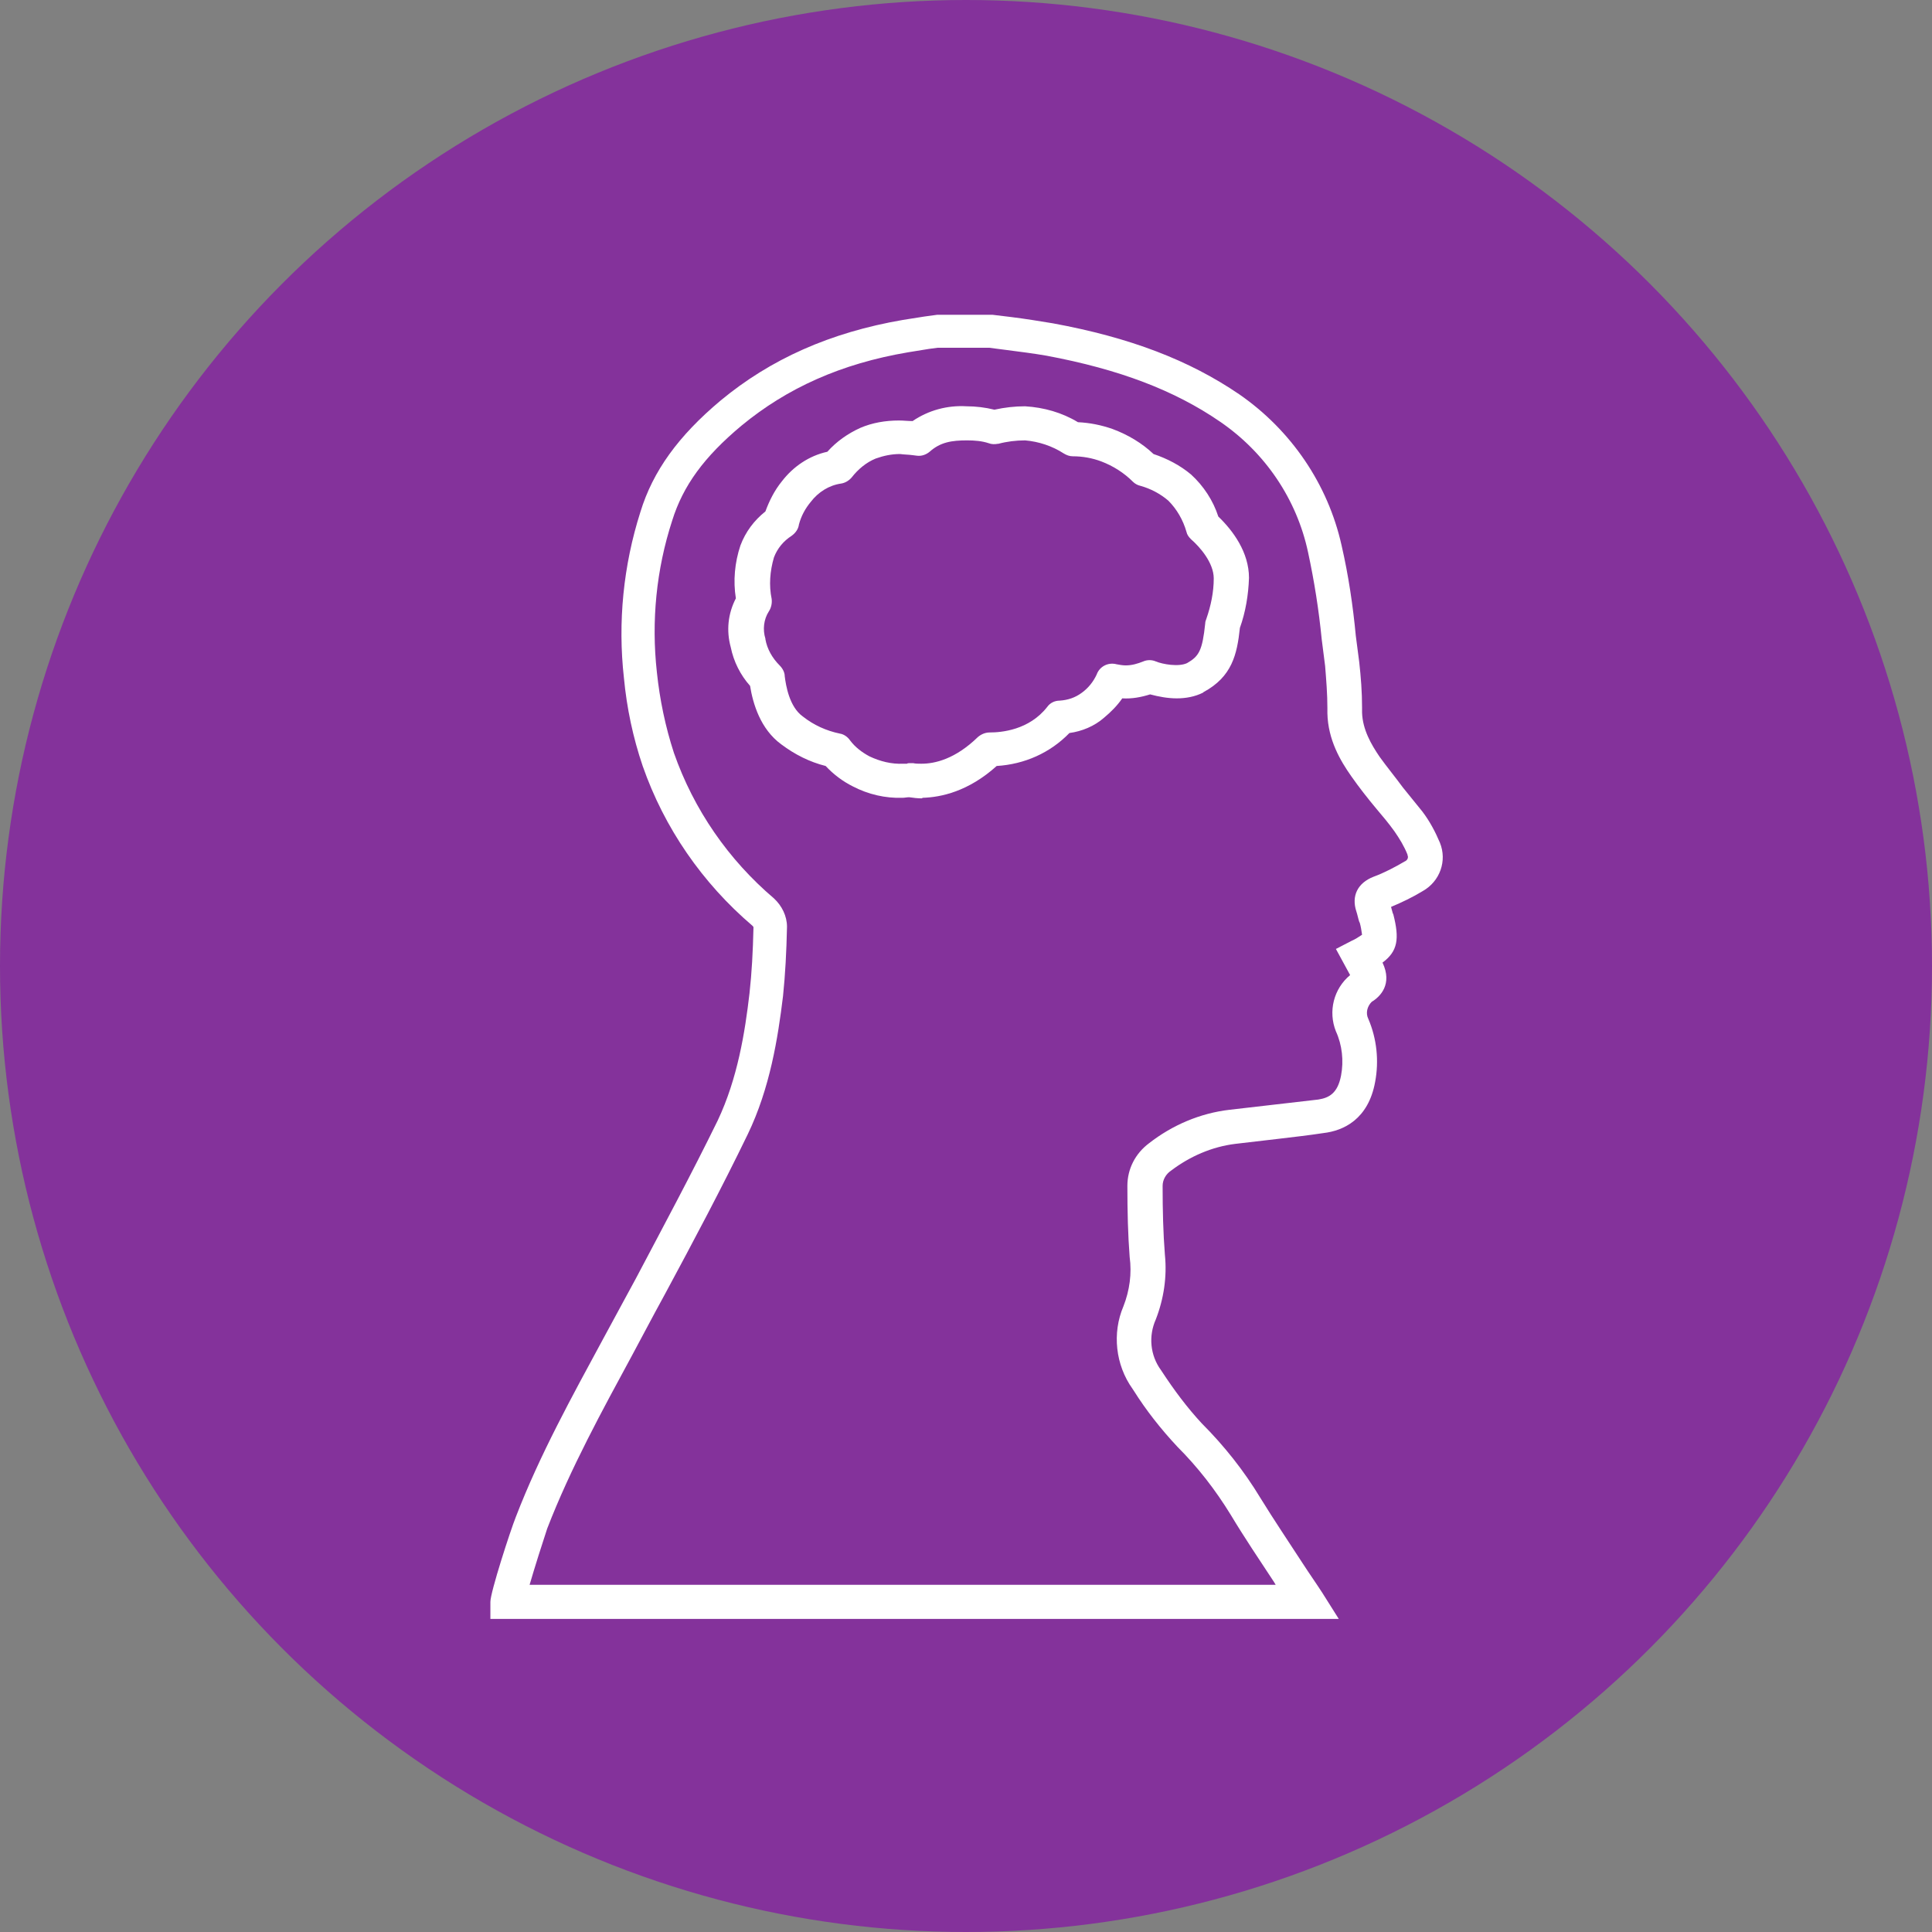 <?xml version="1.0" encoding="utf-8"?>
<!-- Generator: Adobe Illustrator 26.0.1, SVG Export Plug-In . SVG Version: 6.00 Build 0)  -->
<svg version="1.1" id="Layer_1" xmlns="http://www.w3.org/2000/svg" xmlns:xlink="http://www.w3.org/1999/xlink" x="0px" y="0px"
	 viewBox="0 0 340 340" style="enable-background:new 0 0 340 340;" xml:space="preserve">
<rect x="0" y="0" width="340" height="340" fill="#808080" stroke="none"/>
<style type="text/css">
	.st0purple{fill:#84329B;}
	.st1{fill:#FFFFFF;}
</style>
<g id="Layer_2_00000083783936403254707550000010996018552566190768_">
	<g id="Layer_1-2">
		<circle class="st0purple" cx="170" cy="170" r="170"/>
		<path class="st1" d="M235.6,284.9H86.3v-3c0-1.7,3.5-12.5,4.5-15c4.2-10.9,9.9-21.2,15.3-31.2c1.3-2.4,2.6-4.8,3.9-7.2l1.9-3.5
			c4.8-9.1,9.8-18.4,14.4-27.8c3.5-7.4,4.8-15.5,5.6-22.4c0.4-3.6,0.6-7.3,0.7-11.6c0-0.1-0.1-0.2-0.2-0.3
			c-8.8-7.5-15.5-17.2-19.3-28.1c-1.7-5-2.8-10.2-3.3-15.5c-1.1-9.8-0.1-19.8,2.9-29.2c2.2-7.2,6.7-13.4,14.1-19.6
			c8.8-7.3,19.3-12,32.1-14.2c1.3-0.2,2.5-0.4,3.8-0.6l2.2-0.3h9.8l3.3,0.4c2.4,0.3,4.9,0.7,7.3,1.1c13.6,2.5,24,6.5,32.8,12.5
			c9.1,6.3,15.6,15.8,18,26.6c1.2,5.2,2,10.6,2.5,15.9c0.2,1.6,0.4,3.1,0.6,4.6c0.3,2.7,0.5,5.3,0.5,8v0.9c0.1,3,1.6,5.6,3.1,7.8
			c1.3,1.8,2.7,3.5,4.1,5.4c1.1,1.4,2.3,2.8,3.4,4.2c1.3,1.7,2.3,3.6,3.1,5.5c1.3,3.2,0,6.8-3,8.5c-1.8,1.1-3.7,2-5.6,2.8
			c0.1,0.4,0.2,0.7,0.3,1.1l0.1,0.2c1.1,4.3,0.8,6.5-1.9,8.5c1.8,3.8-0.4,6-1.9,6.9c-0.8,0.8-1.1,2-0.6,3c1.5,3.5,1.9,7.4,1.2,11.1
			c-1.2,6.6-5.6,8.6-9.1,9c-2.6,0.4-5.3,0.7-7.8,1s-5.1,0.6-7.7,0.9c-4.1,0.5-8,2.2-11.3,4.7c-0.9,0.6-1.5,1.6-1.5,2.7
			c0,4.3,0.1,8.3,0.4,12.1c0.4,3.9-0.2,7.8-1.6,11.4c-1.3,2.9-1,6.3,0.9,8.9l0.2,0.3c2.1,3.2,4.4,6.3,7,9.1
			c3.9,3.9,7.4,8.3,10.3,13.1c2.4,3.9,4.9,7.6,7.5,11.6c1.1,1.7,2.3,3.4,3.4,5.1L235.6,284.9z M93.2,278.9h131.3l-0.3-0.5
			c-2.5-3.8-5.2-7.8-7.6-11.8c-2.7-4.4-5.8-8.4-9.4-12c-2.9-3.1-5.5-6.4-7.7-9.9l-0.2-0.3c-3-4.2-3.6-9.8-1.6-14.5
			c1.1-2.8,1.5-5.8,1.1-8.7c-0.3-3.9-0.4-8-0.4-12.5c0-3,1.4-5.7,3.8-7.5c4.1-3.2,9-5.3,14.2-5.9c2.6-0.3,5.2-0.6,7.8-0.9
			s5.2-0.6,7.8-0.9c1.9-0.3,3.4-1.1,4-4.2c0.5-2.6,0.2-5.4-0.9-7.8c-1.4-3.5-0.4-7.5,2.5-9.9l-2.5-4.6l2.7-1.4
			c0.7-0.3,1.3-0.7,1.9-1.1c-0.1-0.7-0.2-1.4-0.4-2.1l-0.1-0.2c-0.2-0.6-0.3-1.2-0.5-1.8c-0.9-2.7,0.2-5,3-6.1
			c1.9-0.7,3.8-1.7,5.5-2.7c0.5-0.2,0.7-0.7,0.5-1.1c0,0,0-0.1,0-0.1c-0.6-1.5-1.4-2.8-2.3-4.1c-1-1.4-2.1-2.7-3.2-4
			c-1.5-1.8-3-3.7-4.4-5.7c-1.9-2.7-4.1-6.4-4.2-11.1v-0.9c0-2.5-0.2-4.9-0.4-7.4c-0.2-1.6-0.4-3.1-0.6-4.7
			c-0.5-5.1-1.3-10.2-2.4-15.3c-2-9.4-7.6-17.6-15.5-23c-8-5.5-17.7-9.2-30.5-11.6c-2.3-0.4-4.7-0.7-7-1l-3.1-0.4H165l-1.5,0.2
			c-1.2,0.2-2.5,0.4-3.7,0.6c-11.8,2-21.3,6.3-29.3,12.9c-6.6,5.5-10.3,10.6-12.2,16.7c-2.8,8.6-3.7,17.7-2.7,26.7
			c0.5,4.8,1.5,9.6,3,14.2c3.5,10,9.6,18.8,17.6,25.6c1.4,1.3,2.3,3.1,2.3,5c-0.1,4.5-0.3,8.3-0.7,12.2c-0.9,7.4-2.3,16.2-6.2,24.3
			c-4.6,9.5-9.6,18.9-14.5,28l-1.9,3.5c-1.3,2.4-2.6,4.9-3.9,7.3c-5.3,9.8-10.9,20-15,30.6C95.5,271.4,94.1,275.8,93.2,278.9z"/>
		<path class="st1" d="M162.2,140.5c-0.7,0-1.5-0.1-2.2-0.2H160c-0.4,0-0.8,0.1-1.2,0.1c-3,0.1-6-0.6-8.7-2
			c-1.8-0.9-3.4-2.1-4.8-3.6c-2.8-0.7-5.4-2-7.8-3.8c-3.7-2.7-5-7.2-5.5-10.3c-1.7-1.9-2.9-4.3-3.4-6.8c-0.8-2.9-0.5-5.9,0.9-8.6
			c-0.5-3.1-0.2-6.3,0.8-9.3c0.9-2.4,2.4-4.4,4.4-6c0.7-1.9,1.6-3.7,2.9-5.3c2-2.6,4.8-4.5,8-5.2c1.6-1.8,3.6-3.2,5.8-4.2
			c2.1-0.9,4.4-1.3,6.8-1.3c0.8,0,1.6,0.1,2.4,0.1c2.8-1.9,6.1-2.8,9.5-2.6c1.6,0,3.3,0.2,4.9,0.6c1.8-0.4,3.6-0.6,5.4-0.6
			c3.3,0.2,6.5,1.1,9.3,2.8c2.1,0.1,4.1,0.5,6.1,1.2c2.7,1,5.2,2.5,7.2,4.4c2.4,0.8,4.7,2,6.6,3.6c2.2,2,3.9,4.6,4.8,7.4
			c2.6,2.5,5.4,6.3,5.4,10.8c-0.1,3-0.6,6-1.6,8.8c-0.5,4.7-1.4,8.6-6.4,11.3l-0.1,0.1c-1.4,0.7-3,1-4.6,1c-1.6,0-3.2-0.3-4.7-0.7
			c-1.6,0.5-3.2,0.8-4.9,0.7c-0.9,1.3-2,2.4-3.2,3.4c-1.7,1.5-3.9,2.4-6.1,2.7c-3.4,3.5-7.9,5.5-12.8,5.8c-5,4.5-9.8,5.5-13,5.6
			L162.2,140.5z M160.2,134.3c0.2,0,0.3,0,0.5,0c0.4,0.1,0.9,0.1,1.3,0.1h0.2c2.3,0,5.9-0.8,9.9-4.7c0.6-0.5,1.3-0.8,2.1-0.8
			c2,0,6.9-0.4,10.1-4.5c0.5-0.7,1.3-1.1,2.2-1.1c1.4-0.1,2.7-0.5,3.9-1.4c1.1-0.8,2-1.9,2.6-3.2c0.5-1.4,2-2.2,3.5-1.8
			c0.5,0.1,1.1,0.2,1.6,0.2c1.1,0,2.1-0.3,3.1-0.7c0.7-0.3,1.5-0.3,2.2,0c1.2,0.5,4,1,5.5,0.3c2.1-1.2,2.7-2.2,3.2-7
			c0-0.3,0.1-0.5,0.2-0.8c0.8-2.3,1.3-4.7,1.3-7.1c0-2.8-2.5-5.6-4-6.9c-0.4-0.4-0.7-0.8-0.8-1.3c-0.6-2.1-1.7-4-3.2-5.5
			c-1.4-1.2-3.1-2.1-4.9-2.6c-0.5-0.1-1-0.4-1.3-0.7c-1.6-1.6-3.5-2.8-5.6-3.6c-1.6-0.6-3.3-0.9-5-0.9c-0.6,0-1.1-0.2-1.6-0.5
			c-2-1.3-4.4-2.1-6.8-2.3c-1.6,0-3.2,0.2-4.7,0.6h-0.1c-0.5,0.1-1.1,0.1-1.6-0.1c-1.2-0.4-2.5-0.5-3.8-0.5c-2.7,0-4.7,0.3-6.6,2
			c-0.6,0.5-1.4,0.8-2.2,0.7l-0.8-0.1c-0.7-0.1-1.5-0.1-2.2-0.2c-1.5,0-2.9,0.3-4.3,0.8c-1.7,0.7-3.1,1.9-4.2,3.3
			c-0.5,0.6-1.2,1-1.9,1.1c-2.1,0.3-4,1.5-5.3,3.2c-1,1.2-1.7,2.5-2.1,4c-0.1,0.8-0.6,1.5-1.3,2c-1.4,0.9-2.5,2.2-3.1,3.8
			c-0.7,2.4-0.9,4.9-0.4,7.3c0.1,0.8-0.1,1.6-0.5,2.2c-0.9,1.4-1.1,3.2-0.6,4.8c0,0,0,0.1,0,0.1c0.3,1.7,1.2,3.3,2.5,4.6
			c0.5,0.5,0.9,1.2,0.9,1.9c0.2,1.6,0.8,5.4,3.2,7.1c1.9,1.5,4.1,2.5,6.5,3c0.7,0.1,1.4,0.6,1.8,1.2c0.9,1.2,2.1,2.1,3.4,2.8
			c1.9,0.9,3.9,1.4,6,1.3c0.2,0,0.4,0,0.6,0C159.7,134.3,160,134.3,160.2,134.3L160.2,134.3z"/>
	</g>
</g>
</svg>
